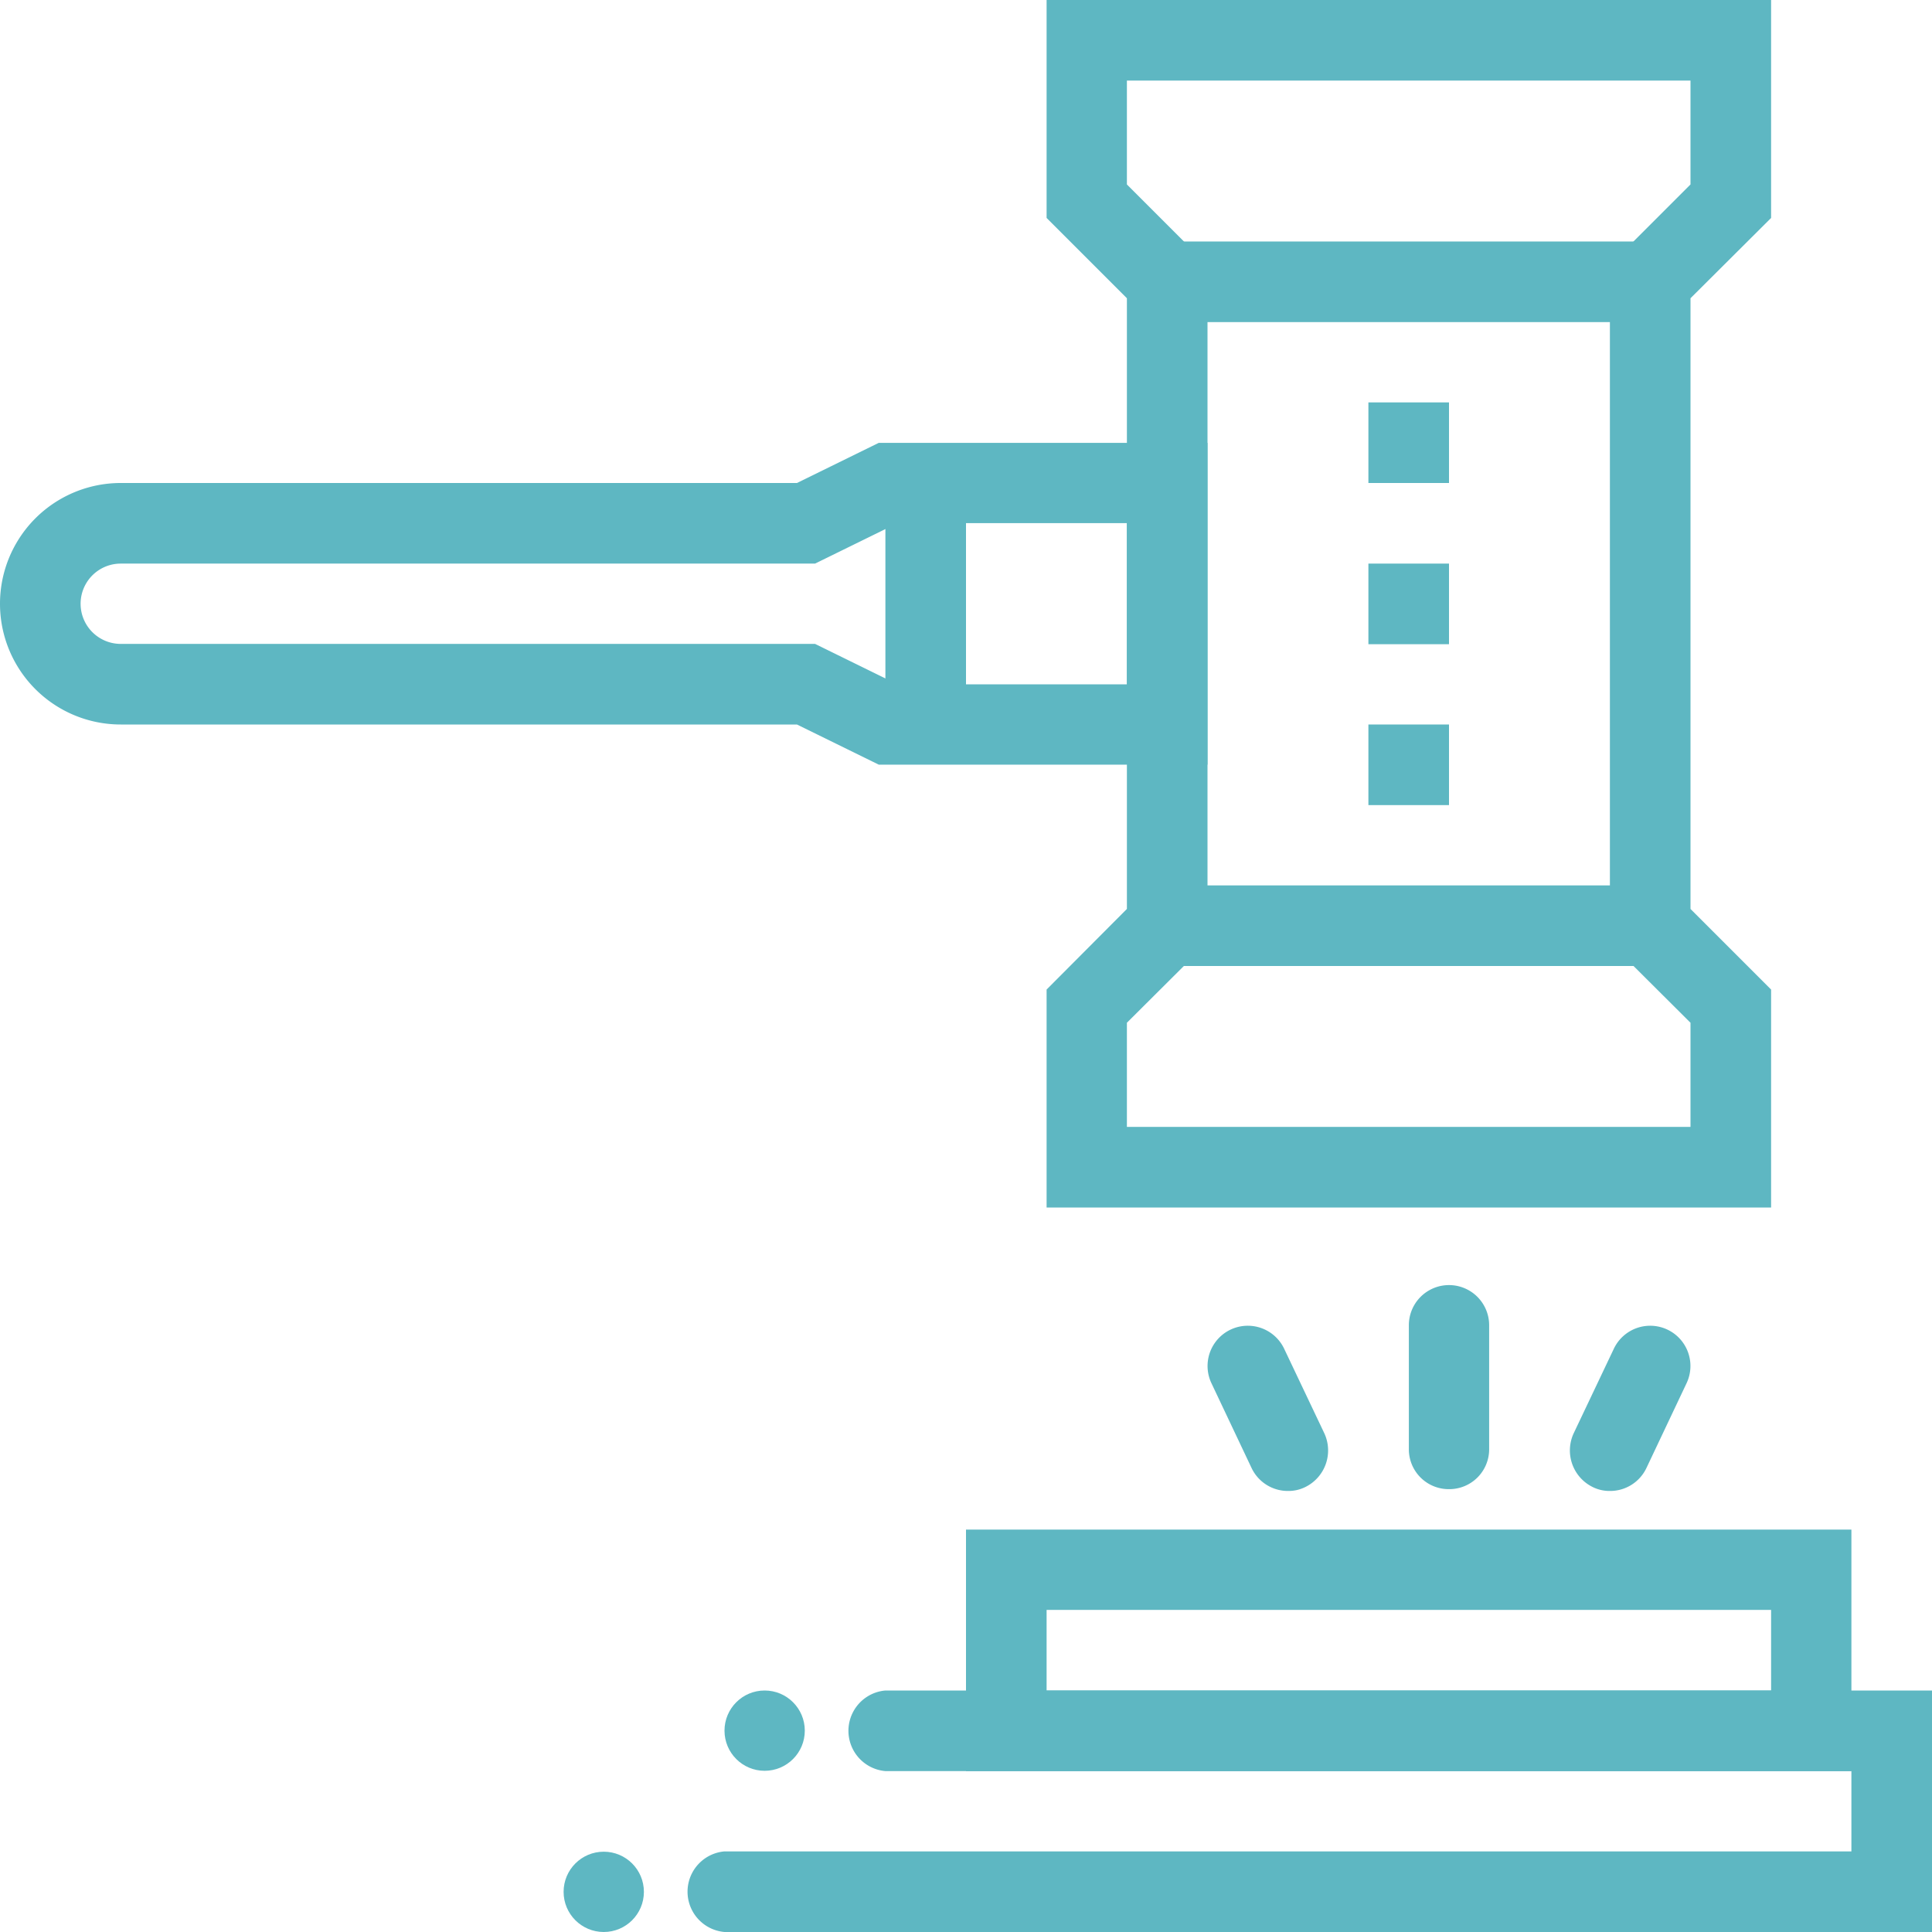 <svg id="Calque_1" data-name="Calque 1" xmlns="http://www.w3.org/2000/svg" viewBox="0 0 64 64"><defs><style>.cls-1{fill:#5eb7c2;}</style></defs><title>ICON-COS-64x64-regulatory</title><path class="cls-1" d="M58.67,40h-24V32.78l2.66-2.67V9.88L34.67,7.22V0h24V7.22L56,9.88V30.11l2.67,2.67ZM37.33,37.33H56V33.88l-2.67-2.66V8.78L56,6.11V2.67H37.33V6.11L40,8.78V31.22l-2.67,2.66Z"/><path class="cls-1" d="M40,25.33H29.11L26.4,24H4a4,4,0,0,1,0-8H26.4l2.71-1.33H40ZM29.73,22.67h7.6V17.33h-7.6L27,18.67H4a1.33,1.33,0,0,0,0,2.66H27Z"/><rect class="cls-1" x="29.33" y="16" width="2.67" height="8"/><rect class="cls-1" x="45.33" y="13.33" width="2.67" height="2.67"/><rect class="cls-1" x="45.33" y="18.67" width="2.67" height="2.67"/><rect class="cls-1" x="45.33" y="24" width="2.67" height="2.67"/><rect class="cls-1" x="38.67" y="8" width="16" height="2.67"/><rect class="cls-1" x="38.67" y="29.33" width="16" height="2.67"/><path class="cls-1" d="M61.33,58.67H32v-8H61.33ZM34.67,56h24V53.33h-24Z"/><path class="cls-1" d="M42.67,49.39a1.33,1.33,0,0,1-1.21-.76l-1.33-2.81a1.33,1.33,0,0,1,2.41-1.14l1.33,2.8a1.35,1.35,0,0,1-.63,1.78A1.25,1.25,0,0,1,42.67,49.39Z"/><path class="cls-1" d="M48,49.33A1.32,1.32,0,0,1,46.67,48v-4.1a1.33,1.33,0,0,1,2.66,0h0V48A1.32,1.32,0,0,1,48,49.33Z"/><path class="cls-1" d="M53.33,49.39a1.25,1.25,0,0,1-.57-.13,1.35,1.35,0,0,1-.63-1.78l1.33-2.8a1.33,1.33,0,0,1,2.41,1.14l-1.33,2.81A1.33,1.33,0,0,1,53.33,49.39Z"/><path class="cls-1" d="M64,64H24a1.34,1.34,0,0,1,0-2.67H61.33V58.67h-32a1.34,1.34,0,0,1,0-2.67H64Z"/><circle class="cls-1" cx="20" cy="62.67" r="1.33"/><circle class="cls-1" cx="25.33" cy="57.33" r="1.33"/></svg>
